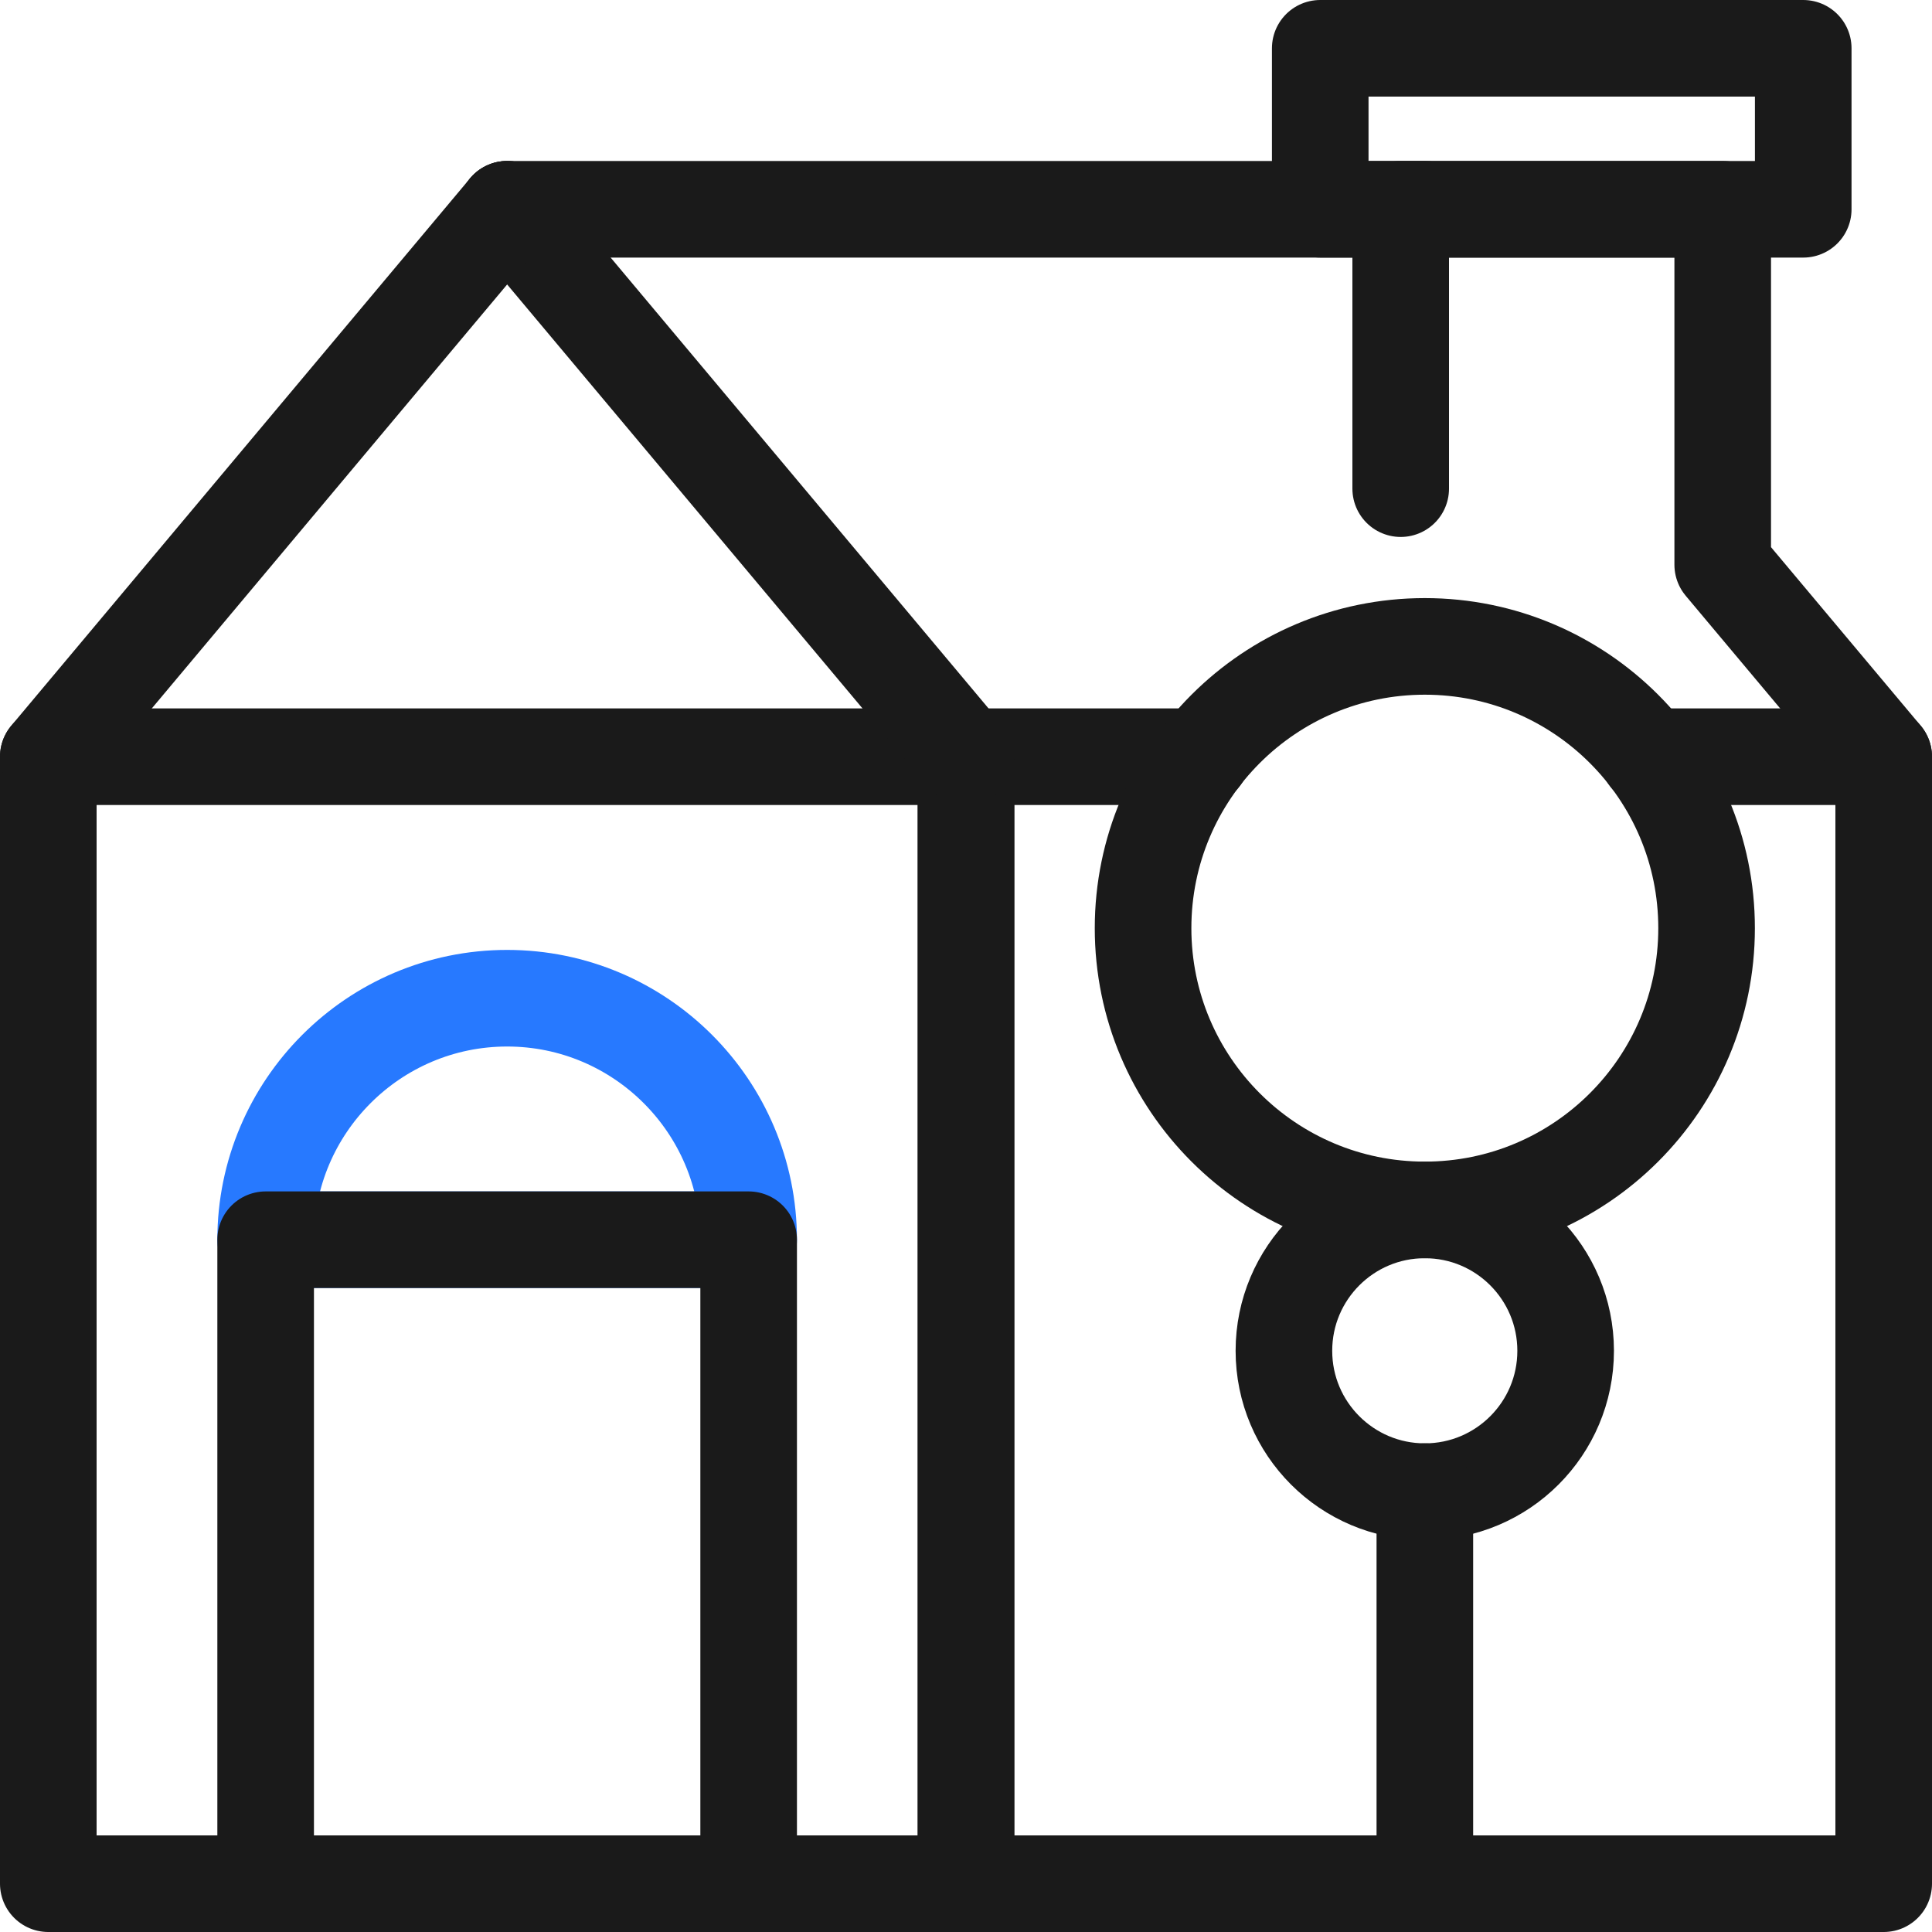 <svg width="40" height="40" viewBox="0 0 40 40" fill="none" xmlns="http://www.w3.org/2000/svg">
<path d="M20 15.667H1V39H20V15.667Z" stroke="#1A1A1A" stroke-width="2" stroke-linecap="round" stroke-linejoin="round"/>
<path d="M34.125 15.667H39V39H20V15.667H24.875" stroke="#1A1A1A" stroke-width="2" stroke-linecap="round" stroke-linejoin="round"/>
<path d="M20 15.667L10.5 4.333" stroke="#1A1A1A" stroke-width="2" stroke-linecap="round" stroke-linejoin="round"/>
<path d="M1 15.667L10.5 4.333" stroke="#1A1A1A" stroke-width="2" stroke-linecap="round" stroke-linejoin="round"/>
<path d="M29.5 4.333H10.5" stroke="#1A1A1A" stroke-width="2" stroke-linecap="round" stroke-linejoin="round"/>
<path d="M29.499 25.05C32.721 25.05 35.333 22.438 35.333 19.217C35.333 15.995 32.721 13.383 29.499 13.383C26.278 13.383 23.666 15.995 23.666 19.217C23.666 22.438 26.278 25.05 29.499 25.05Z" stroke="#1A1A1A" stroke-width="2" stroke-linecap="round" stroke-linejoin="round"/>
<path d="M29.499 30.883C31.11 30.883 32.415 29.577 32.415 27.967C32.415 26.356 31.11 25.05 29.499 25.05C27.888 25.05 26.582 26.356 26.582 27.967C26.582 29.577 27.888 30.883 29.499 30.883Z" stroke="#1A1A1A" stroke-width="2" stroke-linecap="round" stroke-linejoin="round"/>
<path d="M29.5 30.883V39" stroke="#1A1A1A" stroke-width="2" stroke-linecap="round" stroke-linejoin="round"/>
<path d="M37.334 1H27.334V4.333H37.334V1Z" stroke="#1A1A1A" stroke-width="2" stroke-linecap="round" stroke-linejoin="round"/>
<path d="M39 15.667L35.667 11.692V4.333H29V10.117" stroke="#1A1A1A" stroke-width="2" stroke-linecap="round" stroke-linejoin="round"/>
<path d="M5.5 25.667C5.5 22.908 7.742 20.667 10.5 20.667C13.258 20.667 15.5 22.908 15.5 25.667H5.5Z" stroke="#2779FF" stroke-width="2" stroke-linecap="round" stroke-linejoin="round"/>
<path d="M15.5 25.667H5.5V39H15.5V25.667Z" stroke="#1A1A1A" stroke-width="2" stroke-linecap="round" stroke-linejoin="round"/>
</svg>
